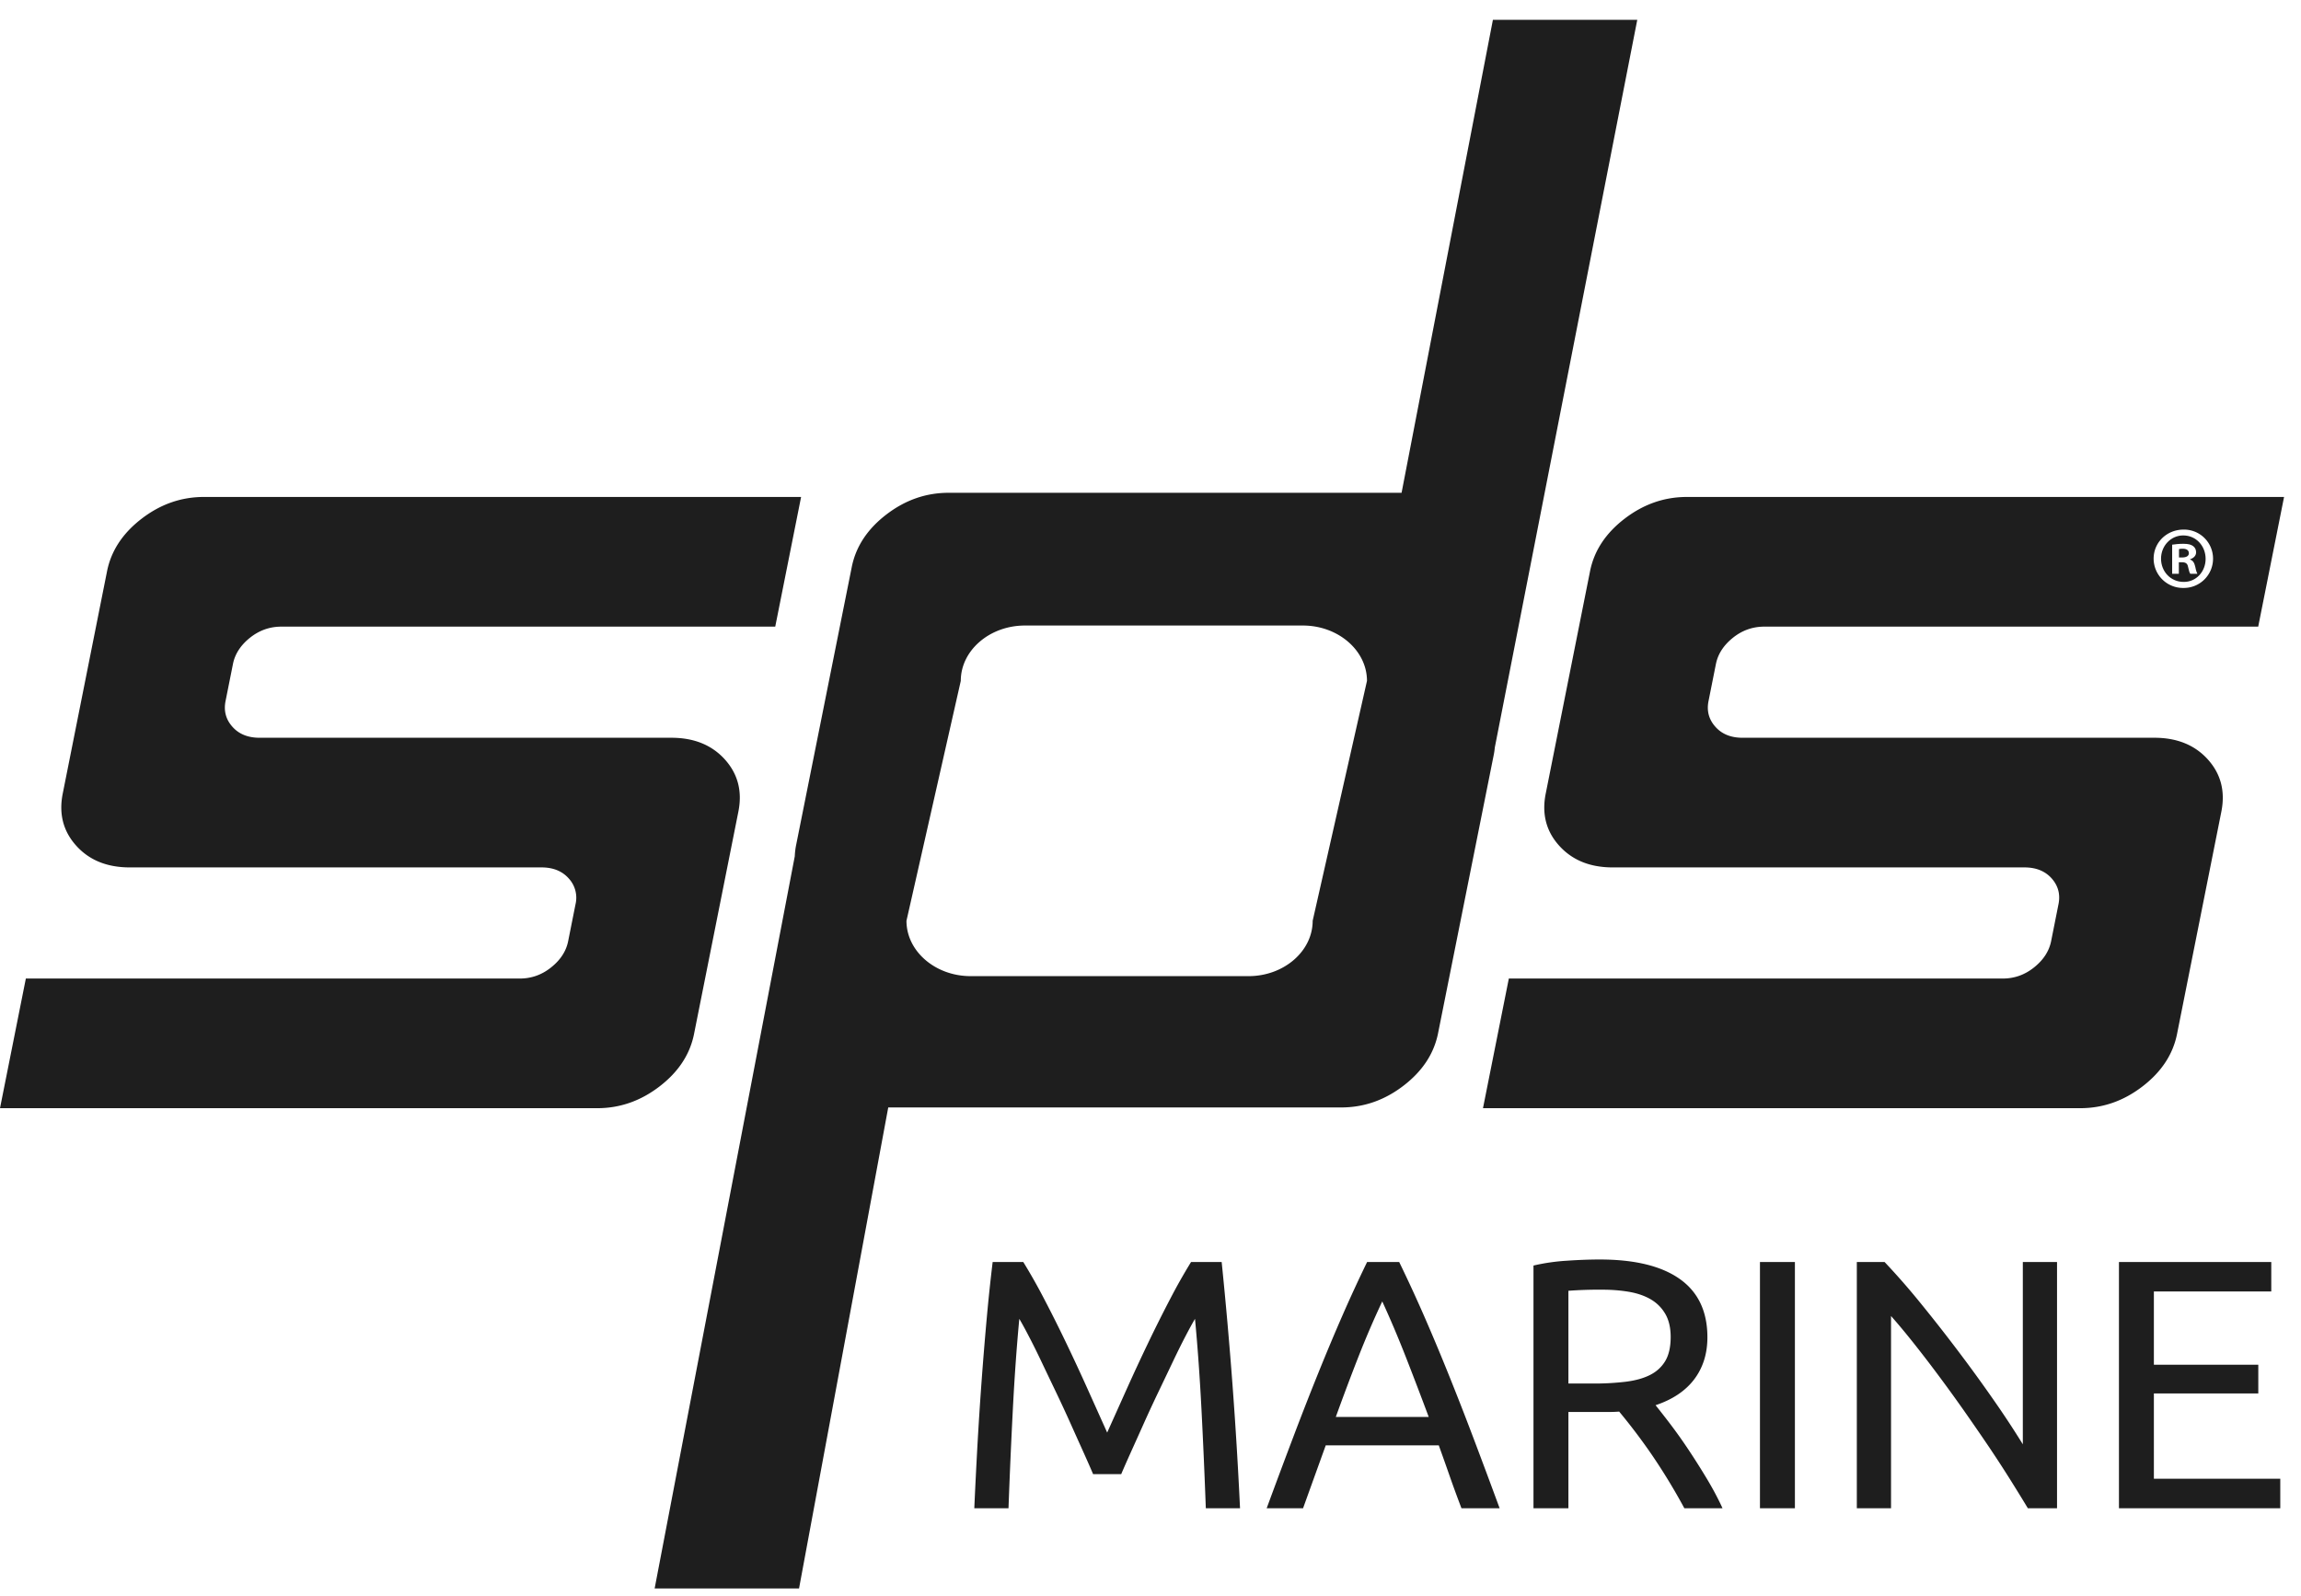 <svg width="111" height="77" xmlns="http://www.w3.org/2000/svg"><g fill="#1E1E1E" fill-rule="evenodd"><path d="M63.323 44.418c0 1.469-1.391 2.67-3.093 2.67H46.822c-1.702 0-3.094-1.201-3.094-2.67l2.62-11.573c0-1.469 1.392-2.67 3.094-2.67h13.407c1.701 0 3.094 1.201 3.094 2.67l-2.62 11.573zM72.018.955l-4.406 22.817H45.759c-1.093 0-2.093.35-3.004 1.05-.912.7-1.466 1.542-1.665 2.524l-2.682 13.402a3.44 3.44 0 00-.068.557l-6.76 35.32h6.966l4.303-23.203h21.854c1.092 0 2.093-.35 3.003-1.05.911-.699 1.466-1.54 1.665-2.523l2.681-13.403c.028-.132.046-.262.058-.39l6.872-35.1h-6.964zm-34.62 29.273H13.573c-.563 0-1.067.18-1.514.536-.447.358-.72.776-.819 1.253l-.356 1.785c-.1.477.007.894.323 1.251.314.358.753.536 1.317.536h19.864c1.092 0 1.953.35 2.583 1.05.628.7.845 1.54.646 2.524l-2.138 10.721c-.198.983-.753 1.825-1.663 2.524-.912.701-1.913 1.05-3.006 1.05H0l1.247-6.254h23.825c.562 0 1.067-.179 1.513-.537.448-.357.722-.775.82-1.252l.356-1.786a1.37 1.37 0 00-.322-1.25c-.315-.357-.754-.536-1.317-.536H6.257c-1.093 0-1.954-.35-2.582-1.05-.63-.7-.845-1.541-.646-2.524l2.137-10.722c.199-.983.754-1.823 1.665-2.524.91-.7 1.911-1.05 3.005-1.05h28.809l-1.247 6.255zm67.939-4.681a1.4 1.4 0 011.42 1.403 1.41 1.41 0 01-1.43 1.412 1.416 1.416 0 01-1.436-1.412c0-.787.638-1.403 1.446-1.403zm-22.558 6.47c.099-.477.371-.894.819-1.253.446-.357.95-.536 1.514-.536h23.824l1.247-6.255H81.374c-1.093 0-2.094.35-3.005 1.05-.912.7-1.465 1.541-1.664 2.524l-2.137 10.722c-.2.983.015 1.825.645 2.524.63.7 1.49 1.05 2.582 1.05H97.66c.563 0 1.001.179 1.317.536.314.357.421.774.322 1.25l-.356 1.786c-.1.477-.373.895-.82 1.252-.446.358-.95.537-1.513.537H72.786l-1.247 6.254h28.81c1.093 0 2.094-.349 3.005-1.05.91-.699 1.466-1.54 1.665-2.523l2.137-10.722c.198-.984-.018-1.824-.646-2.524-.63-.7-1.49-1.05-2.582-1.05H84.06c-.563 0-1.001-.178-1.315-.536-.316-.357-.423-.774-.323-1.25l.356-1.786z"/><path d="M104.784 26.275c.127-.017.306-.043.535-.043.263 0 .383.043.476.111.085.06.145.163.145.3 0 .17-.127.282-.29.334v.017c.136.042.205.153.248.341.042.215.076.292.102.343h-.34c-.044-.05-.069-.171-.111-.343-.025-.144-.11-.213-.289-.213h-.153v.556h-.323v-1.403zm.553 1.796c.603.009 1.062-.496 1.062-1.112 0-.624-.46-1.13-1.08-1.13-.603 0-1.071.506-1.071 1.121 0 .625.468 1.121 1.089 1.121z"/><path d="M105.59 26.685c0-.128-.093-.214-.297-.214a.768.768 0 00-.178.017v.403h.153c.18 0 .323-.06.323-.206"/><path d="M48.65 72.757c.058-1.6.128-3.185.209-4.757.08-1.571.185-3.031.312-4.38.116.194.27.474.46.84.192.366.397.78.617 1.243.22.463.455.954.704 1.474.249.52.483 1.026.703 1.517.22.492.426.949.617 1.372.19.423.344.771.46 1.046h1.355c.116-.275.27-.623.46-1.046.191-.423.397-.88.617-1.372.22-.491.454-.997.703-1.517l.479-1.002.225-.472c.22-.463.425-.877.616-1.243.191-.366.345-.646.46-.84.128 1.349.232 2.809.313 4.38.081 1.572.15 3.157.209 4.757h1.65a219.142 219.142 0 00-.886-11.88h-1.476a28.048 28.048 0 00-1.008 1.783 68.561 68.561 0 00-1.077 2.152 97.26 97.26 0 00-1.042 2.245l-.92 2.049-.921-2.049a97.259 97.259 0 00-1.042-2.245 68.56 68.56 0 00-1.077-2.152 28.048 28.048 0 00-1.008-1.783h-1.476a90.38 90.38 0 00-.287 2.726 181.815 181.815 0 00-.443 6.043c-.058 1.046-.11 2.083-.156 3.111h1.65zm14.209 0l1.094-3.034h5.454c.185.514.365 1.02.538 1.517.174.497.36 1.003.556 1.517h1.841c-.463-1.257-.897-2.42-1.302-3.488a152.222 152.222 0 00-1.19-3.043c-.388-.96-.773-1.877-1.155-2.752a70.43 70.43 0 00-1.199-2.597H65.95a70.43 70.43 0 00-1.198 2.597c-.382.875-.767 1.792-1.155 2.752-.388.96-.785 1.974-1.19 3.043-.405 1.068-.84 2.231-1.303 3.488h1.755zm6.062-4.405h-4.482c.36-.995.721-1.958 1.086-2.889.365-.931.75-1.826 1.155-2.683.394.857.773 1.752 1.138 2.683.364.931.732 1.894 1.103 2.889zm6.739 4.405v-4.645h1.989c.156 0 .31-.006.46-.018a28.613 28.613 0 011.563 2.066 29.003 29.003 0 011.581 2.597h1.841c-.208-.457-.46-.931-.755-1.423a35.525 35.525 0 00-.895-1.414 23.72 23.72 0 00-.877-1.234 41.178 41.178 0 00-.703-.9c.822-.274 1.444-.692 1.867-1.252.422-.56.634-1.234.634-2.022 0-1.246-.443-2.183-1.329-2.812-.886-.628-2.174-.943-3.865-.943-.486 0-1.022.02-1.606.06a9.619 9.619 0 00-1.59.232v11.708h1.685zm1.199-6.017H75.66v-4.474a19.85 19.85 0 011.65-.052c.452 0 .877.035 1.277.103.4.069.747.189 1.042.36.295.172.53.406.704.703.173.297.26.669.26 1.114 0 .48-.087.866-.26 1.158-.174.291-.42.517-.739.677-.318.16-.709.268-1.172.325a12.68 12.68 0 01-1.563.086zm9.727 6.017v-11.88H84.9v11.88h1.685zm4.637 0v-9.274c.325.366.678.789 1.06 1.269.382.48.776.991 1.181 1.534a77.15 77.15 0 011.225 1.688c.41.583.807 1.158 1.19 1.723a58.45 58.45 0 011.068 1.637c.33.526.622 1 .877 1.423h1.407v-11.88h-1.65v8.795a44.296 44.296 0 00-1.364-2.075 72.493 72.493 0 00-1.72-2.374 79.552 79.552 0 00-1.84-2.349 34.692 34.692 0 00-1.746-1.997h-1.338v11.88h1.65zm18.777 0v-1.423h-6.097V67.22h5.037v-1.388h-5.037V62.3h5.663v-1.423h-7.348v11.88H110z" fill-rule="nonzero"/></g></svg>